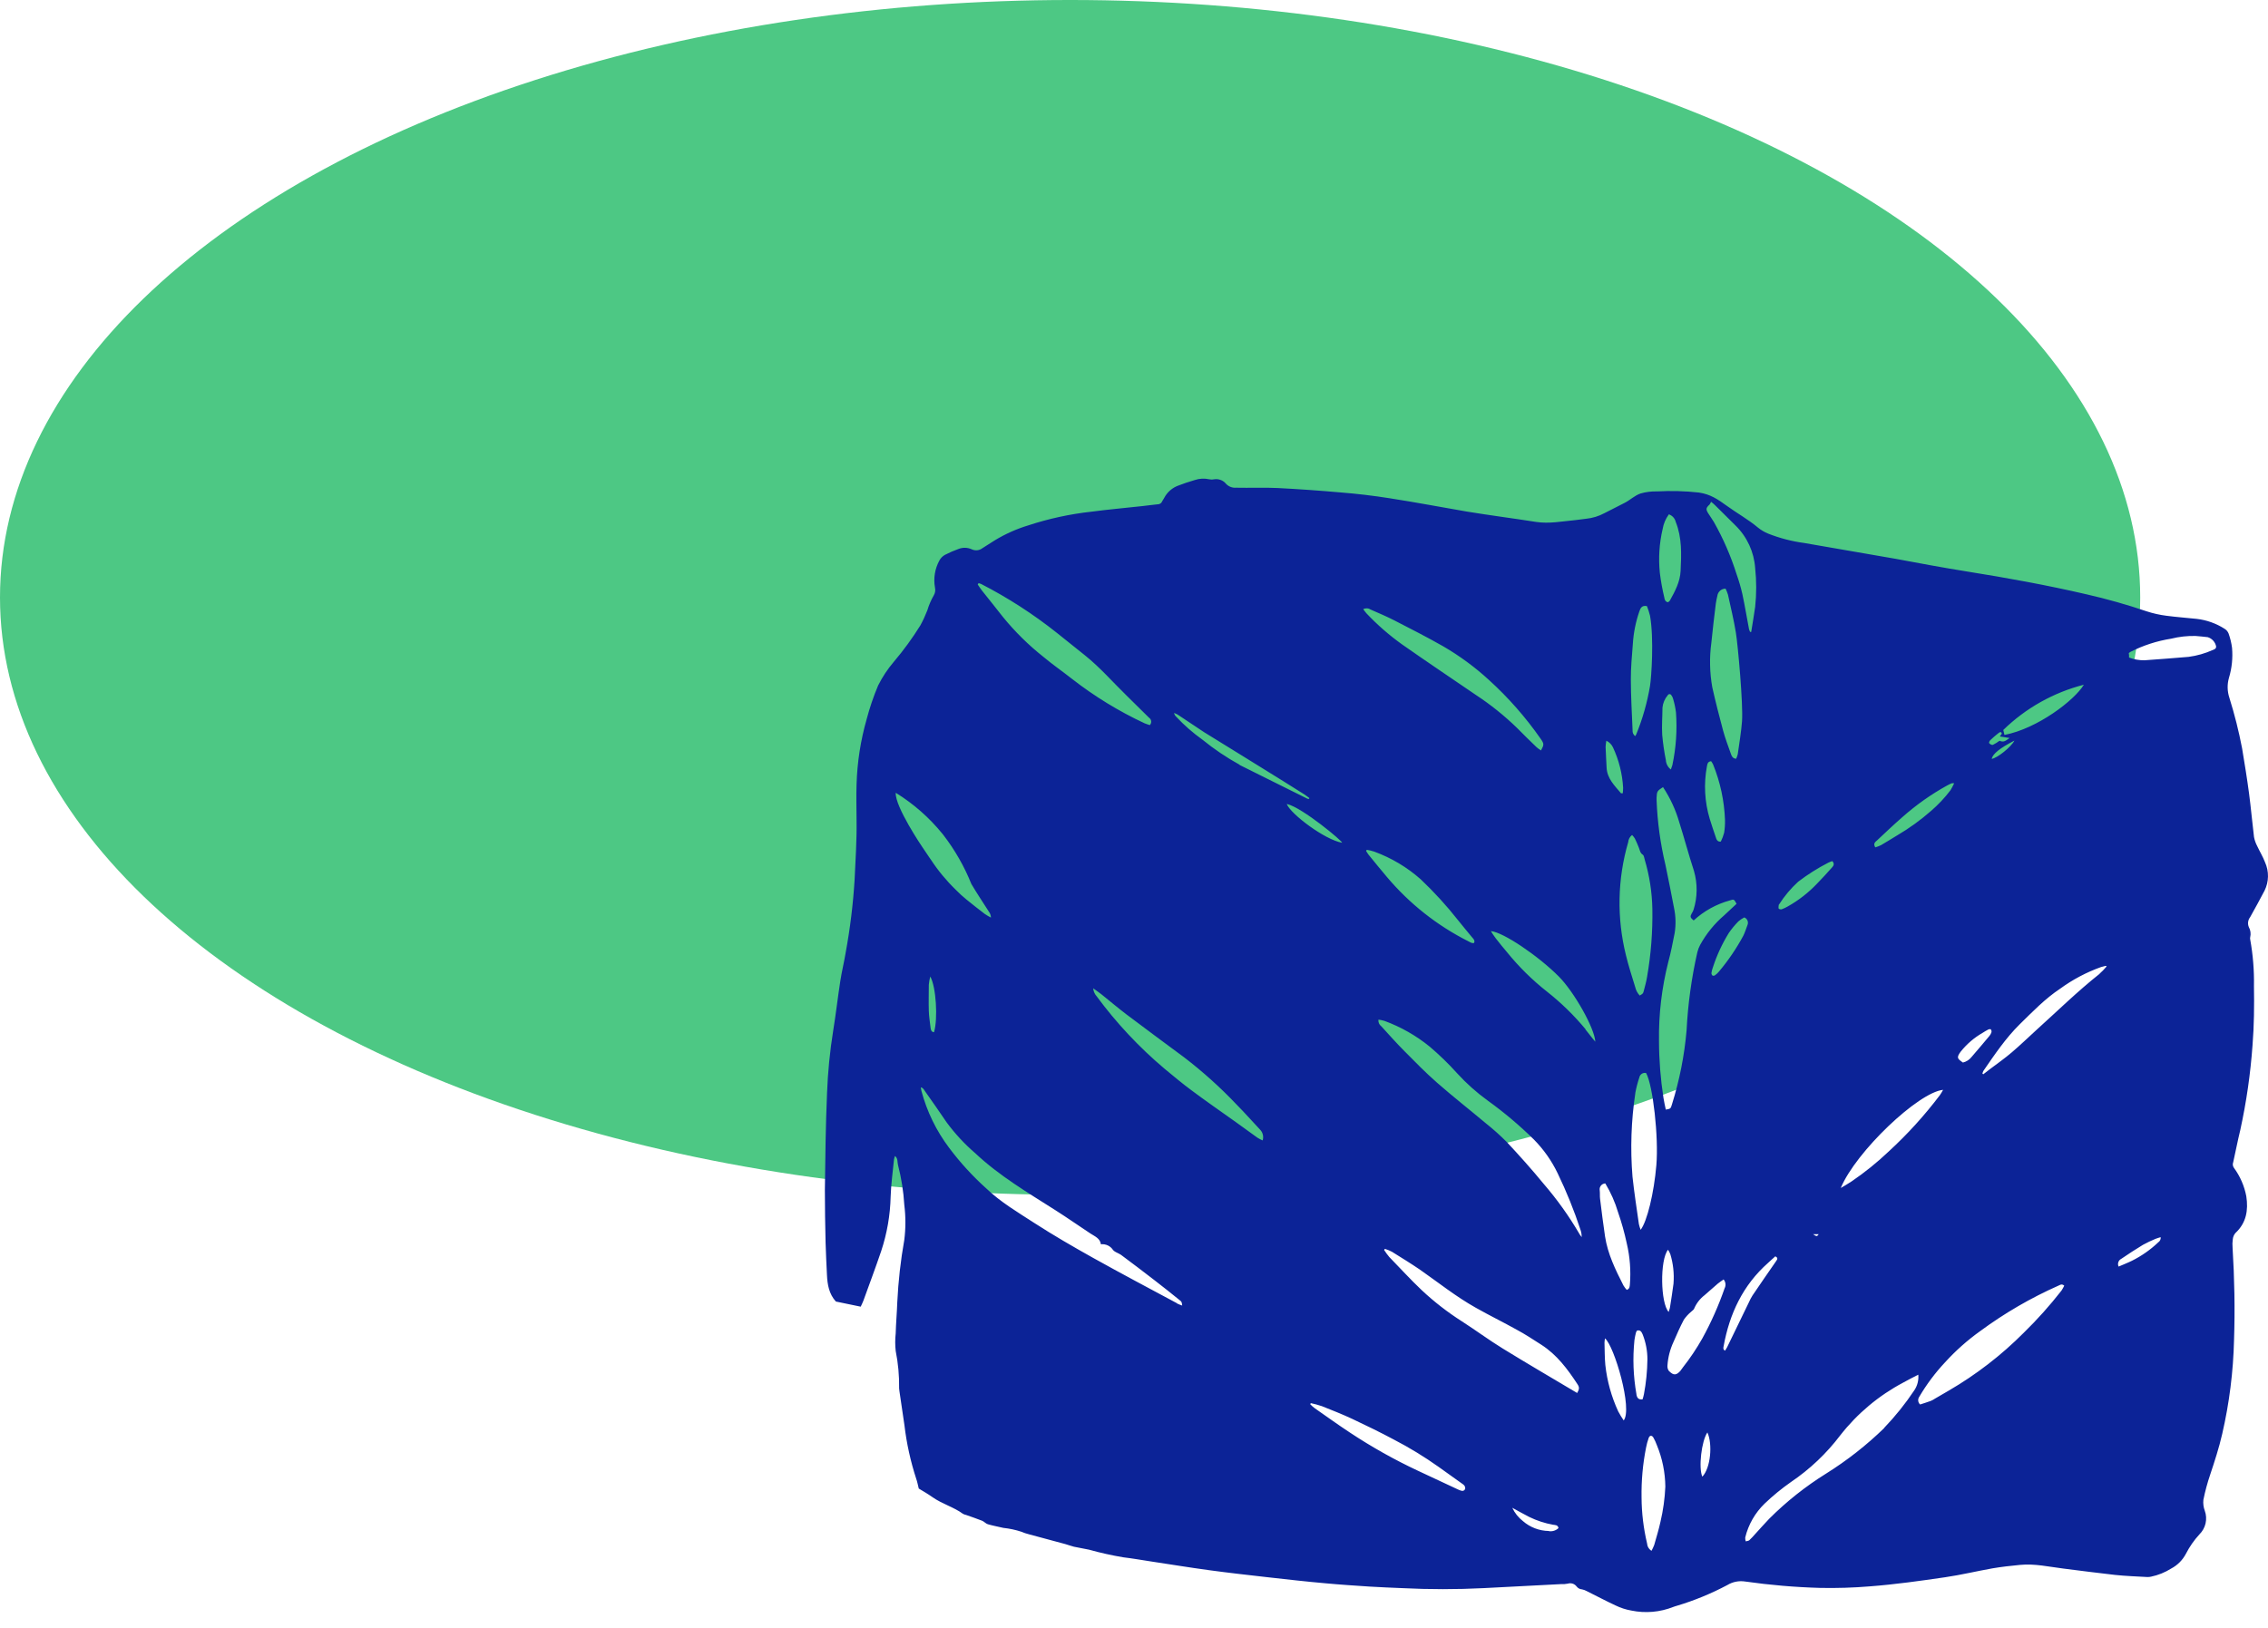 <svg width="110" height="79" viewBox="0 0 110 79" fill="none" xmlns="http://www.w3.org/2000/svg">
<ellipse cx="51.901" cy="28.983" rx="51.901" ry="28.983" transform="rotate(-180 51.901 28.983)" fill="#4DC884"/>
<g clip-path="url(#clip0_719_23602)">
<path d="M109.832 43.209C109.938 42.995 109.995 42.761 109.999 42.523C110.003 42.284 109.954 42.048 109.856 41.831C109.752 41.557 109.596 41.305 109.473 41.04C109.402 40.904 109.351 40.759 109.322 40.609C109.235 39.908 109.175 39.203 109.082 38.502C108.984 37.767 108.866 37.036 108.744 36.306C108.585 35.476 108.379 34.656 108.126 33.85C108.023 33.539 108.015 33.204 108.105 32.888C108.248 32.416 108.299 31.921 108.256 31.429C108.225 31.191 108.169 30.958 108.087 30.732C108.049 30.637 107.981 30.557 107.893 30.504C107.484 30.242 107.02 30.078 106.538 30.023C106.049 29.971 105.558 29.937 105.072 29.872C104.747 29.831 104.426 29.759 104.114 29.657C103.158 29.333 102.185 29.058 101.201 28.833C99.281 28.387 97.344 28.035 95.399 27.725C94.238 27.54 93.086 27.324 91.927 27.108C90.456 26.852 88.981 26.602 87.509 26.343C86.909 26.263 86.321 26.11 85.758 25.888C85.582 25.816 85.416 25.719 85.268 25.599C84.79 25.198 84.256 24.905 83.755 24.541C83.312 24.221 82.951 23.974 82.391 23.894C81.721 23.821 81.047 23.803 80.374 23.84C80.104 23.832 79.834 23.865 79.574 23.939C79.282 24.036 79.068 24.258 78.796 24.396C78.472 24.558 78.148 24.724 77.826 24.89C77.544 25.043 77.234 25.137 76.915 25.168C76.745 25.183 76.574 25.218 76.401 25.233C75.768 25.289 75.136 25.42 74.492 25.319C73.375 25.144 72.253 25 71.138 24.817C69.884 24.601 68.639 24.364 67.385 24.17C66.609 24.047 65.827 23.954 65.044 23.892C64.02 23.801 62.994 23.729 61.968 23.676C61.296 23.644 60.62 23.676 59.947 23.661C59.857 23.668 59.766 23.654 59.682 23.621C59.598 23.587 59.522 23.536 59.461 23.469C59.392 23.385 59.303 23.321 59.202 23.284C59.1 23.246 58.99 23.235 58.884 23.253C58.807 23.27 58.729 23.27 58.653 23.253C58.415 23.199 58.167 23.213 57.937 23.292C57.68 23.366 57.425 23.45 57.176 23.547C56.87 23.651 56.615 23.869 56.465 24.155C56.431 24.205 56.4 24.256 56.372 24.31C56.354 24.358 56.322 24.4 56.278 24.428C56.235 24.457 56.184 24.47 56.132 24.467C55.892 24.489 55.652 24.526 55.412 24.551C54.587 24.642 53.761 24.715 52.94 24.823C51.9 24.937 50.874 25.159 49.881 25.485C49.311 25.657 48.764 25.901 48.255 26.209C48.054 26.341 47.849 26.47 47.644 26.597C47.571 26.652 47.485 26.686 47.395 26.695C47.304 26.704 47.213 26.688 47.131 26.649C47.03 26.603 46.92 26.578 46.809 26.575C46.697 26.573 46.586 26.593 46.483 26.634C46.261 26.713 46.044 26.808 45.834 26.916C45.72 26.979 45.626 27.072 45.564 27.186C45.342 27.589 45.266 28.057 45.348 28.51C45.377 28.635 45.356 28.767 45.292 28.878C45.158 29.109 45.052 29.355 44.976 29.611C44.879 29.862 44.766 30.106 44.637 30.342C44.253 30.959 43.825 31.547 43.355 32.101C43.053 32.455 42.795 32.843 42.588 33.259C42.364 33.791 42.179 34.338 42.032 34.895C41.739 35.924 41.575 36.985 41.544 38.054C41.522 38.638 41.544 39.225 41.544 39.811C41.559 40.768 41.492 41.723 41.449 42.678C41.376 43.865 41.232 45.045 41.016 46.214C40.941 46.673 40.828 47.126 40.757 47.583C40.632 48.392 40.541 49.204 40.409 50.011C40.25 51.005 40.151 52.008 40.113 53.014C40.046 54.581 40.026 56.151 40.007 57.718C40.007 58.581 40.022 59.423 40.041 60.275C40.054 60.799 40.085 61.325 40.108 61.849C40.13 62.319 40.206 62.772 40.541 63.142L41.745 63.391C41.797 63.276 41.842 63.192 41.874 63.104C42.164 62.302 42.465 61.502 42.739 60.693C43.021 59.841 43.176 58.952 43.197 58.054C43.215 57.453 43.301 56.854 43.359 56.254C43.37 56.195 43.386 56.136 43.407 56.08C43.56 56.205 43.515 56.366 43.552 56.511C43.717 57.146 43.82 57.796 43.859 58.451C43.93 59.016 43.93 59.587 43.859 60.152C43.681 61.15 43.568 62.158 43.519 63.171C43.502 63.679 43.455 64.186 43.442 64.693C43.411 64.974 43.411 65.257 43.442 65.538C43.562 66.137 43.618 66.748 43.608 67.359C43.61 67.403 43.615 67.446 43.623 67.489C43.705 68.041 43.785 68.595 43.867 69.149C43.971 70.028 44.162 70.894 44.436 71.736C44.49 71.887 44.518 72.046 44.561 72.215C44.777 72.344 45.004 72.476 45.221 72.629C45.685 72.959 46.249 73.107 46.71 73.444C46.756 73.467 46.804 73.485 46.855 73.495C47.114 73.588 47.376 73.674 47.631 73.776C47.73 73.814 47.81 73.916 47.91 73.946C48.156 74.017 48.411 74.064 48.662 74.123C48.959 74.154 49.253 74.217 49.537 74.31C49.655 74.361 49.778 74.402 49.903 74.433C50.493 74.595 51.083 74.75 51.673 74.91C51.813 74.948 51.947 75.004 52.088 75.037C52.332 75.091 52.578 75.127 52.823 75.181C53.367 75.333 53.919 75.456 54.476 75.55C54.93 75.604 55.382 75.684 55.834 75.753C56.765 75.893 57.693 76.046 58.627 76.173C59.56 76.3 60.511 76.408 61.454 76.514C62.396 76.619 63.343 76.729 64.288 76.811C65.001 76.878 65.716 76.923 66.434 76.971C66.959 77.005 67.485 77.022 68.012 77.046C69.324 77.112 70.638 77.112 71.95 77.046L75.729 76.85C75.832 76.856 75.936 76.849 76.038 76.828C76.116 76.804 76.199 76.804 76.277 76.829C76.354 76.854 76.422 76.903 76.47 76.969C76.501 77.009 76.54 77.042 76.585 77.066C76.63 77.089 76.679 77.103 76.73 77.106C76.805 77.121 76.878 77.147 76.946 77.184C77.417 77.417 77.882 77.667 78.359 77.887C78.599 78.004 78.855 78.087 79.118 78.133C79.8 78.275 80.509 78.214 81.156 77.958C81.213 77.934 81.271 77.921 81.329 77.902C82.176 77.648 82.996 77.311 83.776 76.897C84.035 76.739 84.341 76.678 84.641 76.725C85.847 76.897 87.063 77.001 88.281 77.035C89.084 77.051 89.887 77.026 90.687 76.96C91.912 76.867 93.127 76.695 94.34 76.518C95.109 76.406 95.866 76.223 96.631 76.087C97.074 76.011 97.522 75.962 97.967 75.919C98.68 75.847 99.378 76.011 100.079 76.097C100.911 76.199 101.741 76.313 102.573 76.404C103.096 76.46 103.624 76.477 104.149 76.507C104.209 76.508 104.268 76.502 104.326 76.49C104.674 76.418 105.005 76.284 105.305 76.095C105.613 75.932 105.863 75.68 106.023 75.371C106.197 75.033 106.415 74.72 106.672 74.44C106.821 74.294 106.925 74.108 106.972 73.905C107.018 73.701 107.006 73.489 106.935 73.293C106.871 73.124 106.848 72.944 106.866 72.764C106.949 72.35 107.059 71.942 107.195 71.542C107.411 70.895 107.627 70.231 107.78 69.561C108.125 68.064 108.317 66.536 108.353 65.001C108.403 63.509 108.373 62.019 108.282 60.529C108.269 60.392 108.273 60.253 108.293 60.116C108.304 60.006 108.348 59.902 108.42 59.818C108.952 59.324 109.049 58.71 108.948 58.037C108.854 57.538 108.648 57.065 108.347 56.655C108.319 56.617 108.301 56.572 108.295 56.525C108.288 56.478 108.295 56.43 108.312 56.386C108.429 55.866 108.528 55.342 108.656 54.821C108.952 53.464 109.151 52.088 109.25 50.703C109.326 49.752 109.335 48.793 109.319 47.838C109.333 47.078 109.271 46.319 109.136 45.572C109.128 45.538 109.128 45.504 109.136 45.47C109.178 45.303 109.154 45.125 109.069 44.974C109.036 44.896 109.025 44.81 109.036 44.725C109.048 44.641 109.081 44.561 109.134 44.494C109.371 44.075 109.603 43.642 109.832 43.209ZM101.069 33.218C100.615 33.973 98.821 35.346 97.217 35.654C97.197 35.577 97.18 35.497 97.161 35.413C98.249 34.353 99.596 33.596 101.069 33.218ZM96.529 35.911C96.653 35.791 96.783 35.678 96.919 35.572C96.968 35.534 97.044 35.469 97.087 35.572C97.1 35.603 97.035 35.663 96.994 35.728L97.466 35.803C97.23 35.986 97.154 36.006 96.979 35.937C96.878 36.013 96.77 36.079 96.657 36.135C96.614 36.152 96.527 36.107 96.486 36.064C96.445 36.021 96.499 35.948 96.529 35.911ZM97.705 35.924C97.545 36.241 96.856 36.786 96.597 36.816C96.651 36.571 96.988 36.297 97.71 35.924H97.705ZM95.099 51.015C95.39 50.65 95.748 50.343 96.153 50.11C96.246 50.05 96.344 49.991 96.443 49.94C96.475 49.925 96.543 49.92 96.558 49.94C96.572 49.959 96.582 49.981 96.587 50.004C96.592 50.028 96.593 50.052 96.588 50.075C96.568 50.141 96.535 50.202 96.491 50.254C96.203 50.597 95.916 50.94 95.626 51.274C95.521 51.41 95.372 51.507 95.204 51.548C94.928 51.356 94.88 51.313 95.103 51.007L95.099 51.015ZM91.011 40.796C91.428 40.408 91.837 40.014 92.267 39.641C92.933 39.05 93.663 38.534 94.444 38.103C94.511 38.066 94.583 38.032 94.66 38C94.699 37.995 94.739 37.995 94.779 38C94.725 38.117 94.665 38.231 94.597 38.341C94.321 38.705 94.007 39.038 93.661 39.337C93.149 39.787 92.594 40.188 92.005 40.533C91.748 40.688 91.493 40.85 91.231 41.001C91.142 41.044 91.05 41.08 90.955 41.109C90.847 40.945 90.931 40.865 91.015 40.788L91.011 40.796ZM94.238 52.88C94.192 52.966 94.142 53.048 94.087 53.128C93.344 54.112 92.514 55.026 91.606 55.86C91.043 56.395 90.438 56.883 89.796 57.319C89.628 57.429 89.45 57.535 89.278 57.634C90.015 55.868 93.043 52.99 94.243 52.872L94.238 52.88ZM86.264 43.92C86.267 43.903 86.276 43.887 86.288 43.875C86.547 43.469 86.859 43.098 87.215 42.773C87.674 42.423 88.163 42.114 88.677 41.85C88.739 41.821 88.803 41.796 88.869 41.775C88.996 41.917 88.921 42.01 88.845 42.094C88.614 42.349 88.387 42.607 88.145 42.851C87.725 43.296 87.241 43.676 86.707 43.976C86.618 44.027 86.525 44.071 86.428 44.108C86.402 44.117 86.374 44.12 86.347 44.115C86.319 44.111 86.293 44.101 86.271 44.084C86.247 44.041 86.266 43.968 86.269 43.912L86.264 43.92ZM88.21 59.874C88.119 59.995 88.119 59.995 87.933 59.874H88.21ZM82.912 24.48C82.944 24.439 82.97 24.392 82.987 24.342C83.063 24.405 83.141 24.463 83.204 24.532C83.53 24.851 83.852 25.179 84.176 25.496C84.735 26.044 85.073 26.778 85.127 27.559C85.194 28.184 85.194 28.815 85.127 29.441C85.071 29.846 85 30.252 84.935 30.657H84.881C84.858 30.611 84.84 30.562 84.827 30.512C84.719 29.948 84.626 29.378 84.505 28.814C84.43 28.488 84.336 28.167 84.224 27.852C83.947 26.976 83.58 26.13 83.128 25.33C83.039 25.181 82.938 25.043 82.847 24.898C82.726 24.704 82.743 24.638 82.912 24.48ZM84.306 44.705C84.396 44.628 84.493 44.562 84.598 44.507C84.633 44.52 84.666 44.541 84.694 44.568C84.721 44.595 84.743 44.628 84.757 44.663C84.771 44.699 84.778 44.737 84.777 44.775C84.776 44.814 84.767 44.851 84.751 44.886C84.686 45.054 84.634 45.231 84.555 45.391C84.22 46.014 83.821 46.6 83.366 47.141C83.31 47.208 83.246 47.266 83.175 47.316C83.158 47.327 83.139 47.334 83.118 47.336C83.098 47.338 83.078 47.336 83.059 47.329C83.041 47.312 83.027 47.292 83.018 47.27C83.009 47.248 83.005 47.223 83.007 47.199C83.02 47.106 83.044 47.014 83.078 46.926C83.267 46.343 83.526 45.785 83.848 45.263C83.984 45.064 84.138 44.877 84.308 44.705H84.306ZM84.282 36.594C84.263 36.669 84.237 36.741 84.204 36.81C84.031 36.797 83.988 36.678 83.949 36.569C83.817 36.196 83.675 35.823 83.571 35.441C83.383 34.742 83.204 34.042 83.046 33.337C82.92 32.625 82.905 31.897 83.002 31.181C83.063 30.545 83.143 29.913 83.219 29.279C83.234 29.152 83.268 29.027 83.294 28.9C83.308 28.804 83.356 28.717 83.429 28.654C83.502 28.591 83.595 28.557 83.692 28.557C83.739 28.652 83.778 28.751 83.809 28.852C83.941 29.458 84.088 30.062 84.189 30.674C84.291 31.287 84.548 34.158 84.49 34.986C84.451 35.516 84.356 36.053 84.282 36.594ZM82.788 37.176C82.808 37.064 82.821 36.95 82.99 36.928C83.029 36.979 83.062 37.034 83.089 37.092C83.436 37.948 83.63 38.857 83.664 39.779C83.669 39.986 83.655 40.193 83.623 40.397C83.584 40.546 83.529 40.691 83.461 40.829C83.301 40.85 83.245 40.725 83.216 40.613C83.113 40.32 83.018 40.027 82.925 39.731C82.675 38.901 82.628 38.024 82.788 37.172V37.176ZM80.638 25.675C80.68 25.413 80.785 25.166 80.942 24.952C81.025 24.981 81.098 25.03 81.156 25.094C81.215 25.159 81.255 25.237 81.275 25.321C81.582 26.088 81.55 26.888 81.511 27.692C81.487 28.223 81.243 28.682 80.99 29.135C80.971 29.169 80.93 29.191 80.901 29.217C80.761 29.193 80.737 29.087 80.72 28.988C80.626 28.594 80.553 28.196 80.504 27.794C80.431 27.084 80.476 26.366 80.638 25.67V25.675ZM81.113 37.114C81.092 37.187 81.067 37.259 81.038 37.33C80.967 37.276 80.908 37.207 80.867 37.129C80.825 37.05 80.8 36.963 80.796 36.875C80.714 36.469 80.655 36.06 80.618 35.648C80.592 35.217 80.629 34.77 80.631 34.331C80.653 34.108 80.743 33.897 80.888 33.727C80.897 33.711 80.909 33.698 80.924 33.689C80.939 33.679 80.957 33.674 80.975 33.674C80.993 33.674 81.01 33.679 81.025 33.689C81.041 33.698 81.053 33.711 81.061 33.727C81.104 33.782 81.134 33.845 81.15 33.912C81.213 34.124 81.258 34.34 81.286 34.559C81.349 35.413 81.291 36.272 81.113 37.11V37.114ZM80.662 38.192C81.007 38.715 81.272 39.288 81.446 39.891C81.695 40.68 81.906 41.48 82.162 42.262C82.337 42.874 82.33 43.524 82.14 44.132C82.118 44.196 82.087 44.258 82.049 44.315C81.963 44.468 81.976 44.517 82.144 44.655C82.644 44.194 83.249 43.86 83.906 43.681C84.098 43.616 84.105 43.625 84.224 43.847L83.627 44.403C83.154 44.809 82.758 45.296 82.458 45.841C82.398 45.955 82.353 46.075 82.322 46.199C82.04 47.443 81.866 48.709 81.801 49.983C81.696 51.202 81.458 52.406 81.092 53.575C81.029 53.79 81.022 53.79 80.793 53.831C80.754 53.641 80.707 53.452 80.679 53.26C80.538 52.348 80.465 51.427 80.463 50.505C80.444 49.211 80.596 47.921 80.914 46.667C81.042 46.201 81.13 45.729 81.224 45.255C81.287 44.853 81.276 44.443 81.191 44.045C81.057 43.353 80.925 42.659 80.778 41.969C80.531 40.937 80.386 39.884 80.346 38.824C80.346 38.781 80.346 38.737 80.346 38.694C80.361 38.39 80.376 38.367 80.662 38.183V38.192ZM81.167 62.272C81.118 62.664 81.053 63.056 80.992 63.447C80.976 63.515 80.956 63.582 80.932 63.647C80.534 63.229 80.499 61.118 80.901 60.629C80.946 60.697 80.983 60.769 81.012 60.844C81.152 61.303 81.204 61.785 81.167 62.263V62.272ZM79.194 31.241C79.227 30.707 79.332 30.18 79.505 29.674C79.561 29.521 79.613 29.353 79.877 29.404C79.938 29.557 79.989 29.713 80.028 29.872C80.225 30.998 80.095 32.849 80.028 33.274C79.893 34.082 79.668 34.872 79.358 35.631C79.344 35.659 79.327 35.687 79.308 35.713C79.264 35.679 79.229 35.635 79.206 35.584C79.184 35.533 79.175 35.477 79.181 35.422C79.148 34.605 79.099 33.787 79.097 32.97C79.094 32.392 79.15 31.817 79.194 31.241ZM79.161 40.512C79.212 40.564 79.257 40.622 79.295 40.684C79.365 40.822 79.423 40.967 79.483 41.115C79.544 41.264 79.542 41.376 79.676 41.465C79.734 41.503 79.745 41.618 79.769 41.7C80 42.476 80.125 43.281 80.141 44.091C80.16 45.196 80.074 46.301 79.885 47.391C79.847 47.62 79.784 47.846 79.725 48.07C79.689 48.206 79.684 48.204 79.529 48.297C79.423 48.186 79.348 48.049 79.313 47.9C79.155 47.383 78.986 46.865 78.859 46.339C78.41 44.534 78.448 42.642 78.969 40.857C78.974 40.788 78.993 40.721 79.027 40.66C79.06 40.599 79.106 40.547 79.161 40.505V40.512ZM77.91 35.935C78.05 36.002 78.163 36.115 78.23 36.256C78.518 36.873 78.685 37.538 78.723 38.218C78.722 38.307 78.716 38.396 78.705 38.485C78.653 38.485 78.63 38.485 78.621 38.485C78.31 38.114 77.947 37.772 77.921 37.239C77.906 36.905 77.884 36.571 77.873 36.236C77.877 36.133 77.89 36.03 77.91 35.928V35.935ZM66.484 29.575C66.869 29.743 67.258 29.909 67.634 30.101C68.425 30.508 69.218 30.911 69.99 31.351C70.79 31.816 71.537 32.365 72.218 32.99C73.158 33.844 73.998 34.801 74.724 35.842C74.894 36.086 74.892 36.127 74.739 36.407C74.663 36.359 74.591 36.306 74.523 36.247C74.201 35.935 73.874 35.62 73.565 35.303C72.957 34.714 72.295 34.183 71.587 33.718C70.39 32.901 69.186 32.093 67.999 31.261C67.375 30.814 66.796 30.309 66.27 29.751C66.214 29.691 66.17 29.62 66.116 29.551C66.174 29.522 66.239 29.509 66.303 29.513C66.368 29.517 66.43 29.539 66.484 29.575ZM71.492 45.744C71.395 45.776 71.315 45.716 71.235 45.675C69.711 44.91 68.36 43.843 67.262 42.54C66.962 42.185 66.668 41.825 66.374 41.462C66.331 41.404 66.292 41.343 66.257 41.279L66.291 41.227C66.415 41.247 66.536 41.277 66.655 41.316C67.483 41.619 68.247 42.074 68.907 42.659C69.557 43.276 70.162 43.938 70.716 44.642C70.932 44.918 71.166 45.188 71.388 45.462C71.455 45.544 71.55 45.613 71.494 45.751L71.492 45.744ZM47.462 28.29C47.503 28.299 47.543 28.312 47.581 28.328C48.881 28.996 50.112 29.791 51.256 30.7L52.63 31.8C53.359 32.384 53.971 33.093 54.636 33.74C54.999 34.096 55.363 34.453 55.728 34.818C55.757 34.837 55.782 34.862 55.8 34.891C55.819 34.921 55.83 34.954 55.834 34.989C55.837 35.024 55.833 35.059 55.821 35.091C55.809 35.124 55.79 35.154 55.765 35.178C55.689 35.15 55.6 35.128 55.518 35.092C54.266 34.508 53.084 33.784 51.995 32.936C51.541 32.578 51.063 32.25 50.622 31.879C49.89 31.302 49.224 30.645 48.636 29.922C48.305 29.491 47.959 29.075 47.624 28.648C47.551 28.555 47.488 28.454 47.421 28.357L47.462 28.29ZM43.444 38.461C44.307 38.993 45.073 39.667 45.711 40.453C45.728 40.473 45.744 40.495 45.759 40.514C46.317 41.239 46.772 42.037 47.112 42.885C47.38 43.338 47.674 43.776 47.957 44.222C48.023 44.306 48.059 44.409 48.061 44.515C47.957 44.463 47.858 44.404 47.763 44.339C47.462 44.108 47.162 43.877 46.87 43.636C46.692 43.492 46.523 43.338 46.364 43.174C45.904 42.729 45.495 42.235 45.145 41.7C45.119 41.665 45.095 41.629 45.071 41.594C44.965 41.441 44.855 41.279 44.739 41.102C44.739 41.105 43.403 39.136 43.444 38.461ZM45.3 50.078C45.169 50.062 45.147 49.963 45.134 49.862C45.102 49.588 45.056 49.314 45.048 49.041C45.035 48.62 45.048 48.198 45.048 47.777C45.061 47.641 45.084 47.507 45.117 47.374C45.402 47.859 45.497 49.426 45.3 50.078ZM57.092 63.229C55.73 62.498 54.364 61.776 53.015 61.023C52.051 60.484 51.093 59.93 50.166 59.331C49.364 58.811 48.534 58.322 47.836 57.656C47.175 57.062 46.573 56.404 46.04 55.694C45.414 54.866 44.955 53.924 44.689 52.921C44.678 52.874 44.672 52.822 44.658 52.751C44.78 52.777 44.812 52.867 44.862 52.936C45.212 53.439 45.571 53.937 45.91 54.446C46.314 54.995 46.779 55.497 47.296 55.942C48.467 57.046 49.846 57.856 51.186 58.71C51.761 59.074 52.319 59.469 52.888 59.842C53.104 59.982 53.355 60.077 53.395 60.364C53.511 60.351 53.628 60.371 53.733 60.421C53.837 60.471 53.926 60.55 53.988 60.648C54.034 60.696 54.089 60.734 54.15 60.76C54.224 60.794 54.296 60.832 54.366 60.874C54.904 61.278 55.447 61.681 55.974 62.093C56.392 62.414 56.8 62.739 57.213 63.074C57.317 63.158 57.315 63.16 57.338 63.337C57.253 63.309 57.169 63.275 57.087 63.237L57.092 63.229ZM61.24 55.327C61.152 55.289 61.068 55.244 60.987 55.194C60.635 54.944 60.289 54.687 59.936 54.435C59.212 53.917 58.48 53.415 57.775 52.885C57.33 52.557 56.91 52.201 56.478 51.845C55.25 50.809 54.148 49.633 53.194 48.34C53.095 48.231 53.033 48.092 53.019 47.945C53.179 48.062 53.305 48.146 53.422 48.239C53.819 48.558 54.206 48.885 54.612 49.196C55.551 49.903 56.493 50.602 57.438 51.3C58.343 51.994 59.191 52.758 59.975 53.585C60.369 53.984 60.74 54.404 61.125 54.814C61.189 54.883 61.233 54.968 61.252 55.06C61.272 55.152 61.266 55.247 61.236 55.336L61.24 55.327ZM60.12 37.099C59.485 36.749 58.882 36.342 58.32 35.885C57.856 35.554 57.426 35.178 57.038 34.762C56.989 34.715 56.957 34.654 56.945 34.587C56.999 34.608 57.051 34.632 57.103 34.658C57.535 34.941 57.967 35.236 58.4 35.521C59.675 36.312 60.955 37.095 62.232 37.892C62.578 38.108 62.919 38.323 63.261 38.539C63.347 38.595 63.425 38.658 63.507 38.718L63.484 38.761C63.459 38.759 63.435 38.755 63.412 38.748C62.31 38.196 61.21 37.659 60.116 37.108L60.12 37.099ZM62.416 39.005C63.159 39.171 65.135 40.827 65.094 40.885C64.262 40.745 62.612 39.503 62.411 39.013L62.416 39.005ZM71.062 72.225C71.057 72.244 71.048 72.262 71.036 72.277C71.023 72.293 71.008 72.305 70.99 72.314C70.973 72.323 70.954 72.328 70.934 72.329C70.914 72.33 70.894 72.327 70.876 72.32C70.818 72.304 70.761 72.283 70.707 72.256L68.784 71.357C67.634 70.819 66.526 70.197 65.468 69.496C64.891 69.117 64.331 68.711 63.765 68.317C63.685 68.261 63.613 68.19 63.548 68.125L63.574 68.071C63.757 68.109 63.936 68.158 64.113 68.218C64.61 68.416 65.109 68.612 65.591 68.838C66.272 69.158 66.942 69.485 67.608 69.841C68.358 70.23 69.081 70.671 69.769 71.16L70.904 71.971C70.949 71.997 70.99 72.031 71.023 72.07C71.056 72.118 71.07 72.177 71.062 72.234V72.225ZM75.119 74.274C74.658 74.267 74.213 74.098 73.865 73.795C73.644 73.623 73.466 73.402 73.347 73.148C73.645 73.31 73.907 73.459 74.172 73.594C74.537 73.772 74.924 73.898 75.322 73.97C75.424 73.989 75.558 73.97 75.588 74.133C75.528 74.191 75.456 74.234 75.376 74.26C75.297 74.286 75.213 74.293 75.13 74.282L75.119 74.274ZM76.49 67.577C75.275 66.853 74.071 66.152 72.884 65.421C72.208 65.005 71.57 64.531 70.902 64.102C70.208 63.66 69.557 63.155 68.957 62.593C68.412 62.078 67.902 61.515 67.383 60.984C67.291 60.875 67.207 60.76 67.13 60.639L67.169 60.586C67.288 60.624 67.404 60.672 67.515 60.73C67.967 61.013 68.425 61.293 68.864 61.592C69.763 62.22 70.619 62.907 71.579 63.444C72.227 63.811 72.908 64.143 73.563 64.509C73.969 64.725 74.363 64.988 74.756 65.238C75.508 65.721 76.027 66.417 76.507 67.15C76.613 67.308 76.6 67.394 76.49 67.586V67.577ZM76.596 59.848C76.094 58.991 75.515 58.181 74.866 57.429C74.298 56.735 73.699 56.067 73.087 55.411C72.766 55.087 72.425 54.782 72.067 54.497C71.28 53.837 70.472 53.204 69.7 52.527C69.149 52.044 68.635 51.52 68.12 50.998C67.731 50.608 67.364 50.194 66.992 49.786C66.942 49.75 66.904 49.701 66.88 49.644C66.856 49.588 66.848 49.526 66.856 49.465C66.955 49.479 67.053 49.499 67.15 49.528C67.945 49.82 68.687 50.243 69.344 50.778C69.816 51.179 70.261 51.611 70.675 52.072C71.123 52.563 71.621 53.006 72.16 53.396C72.951 53.966 73.698 54.596 74.393 55.28C74.867 55.76 75.258 56.315 75.549 56.923C75.976 57.807 76.344 58.719 76.652 59.652C76.694 59.769 76.714 59.892 76.712 60.016C76.671 59.965 76.632 59.912 76.596 59.857V59.848ZM76.9 49.931C76.344 49.26 75.718 48.649 75.033 48.109C74.314 47.543 73.662 46.899 73.087 46.188C72.908 45.973 72.724 45.757 72.549 45.526C72.465 45.421 72.398 45.311 72.309 45.173C72.899 45.216 74.607 46.371 75.61 47.38C76.341 48.118 77.339 49.873 77.374 50.537C77.203 50.341 77.058 50.138 76.9 49.948V49.931ZM78.746 68.903C78.651 68.764 78.564 68.62 78.485 68.472C78.156 67.76 77.945 67 77.86 66.221C77.826 65.863 77.83 65.499 77.819 65.143C77.822 65.071 77.83 64.999 77.843 64.928C78.292 65.29 79.2 68.371 78.746 68.916V68.903ZM79.051 62.306C79.04 62.407 79.051 62.522 78.898 62.578C78.838 62.511 78.784 62.439 78.738 62.362C78.351 61.601 77.975 60.834 77.845 59.978C77.754 59.372 77.681 58.766 77.605 58.16C77.588 58.022 77.605 57.884 77.588 57.746C77.581 57.706 77.582 57.665 77.592 57.626C77.603 57.586 77.621 57.55 77.647 57.518C77.672 57.486 77.704 57.46 77.741 57.442C77.777 57.424 77.817 57.414 77.858 57.412C78.124 57.851 78.332 58.322 78.478 58.813C78.65 59.307 78.79 59.811 78.9 60.323C79.054 60.976 79.105 61.65 79.051 62.319V62.306ZM79.315 53.018C79.362 52.765 79.427 52.516 79.509 52.272C79.516 52.236 79.529 52.202 79.55 52.171C79.57 52.14 79.596 52.114 79.627 52.094C79.658 52.074 79.692 52.06 79.729 52.053C79.765 52.047 79.802 52.048 79.838 52.057C80.171 52.656 80.45 55.168 80.335 56.522C80.221 57.876 79.885 59.262 79.572 59.663C79.538 59.573 79.51 59.481 79.488 59.387C79.38 58.619 79.259 57.854 79.177 57.082C79.067 55.731 79.113 54.372 79.315 53.031V53.018ZM79.369 67.638C79.215 66.771 79.182 65.887 79.272 65.012C79.289 64.891 79.315 64.775 79.343 64.656C79.356 64.618 79.374 64.583 79.397 64.55C79.566 64.511 79.613 64.613 79.669 64.734C79.822 65.119 79.901 65.53 79.901 65.945C79.894 66.514 79.838 67.081 79.732 67.64C79.717 67.724 79.689 67.806 79.667 67.886C79.475 67.916 79.395 67.817 79.369 67.651V67.638ZM80.534 73.829C80.452 74.207 80.337 74.578 80.231 74.951C80.194 75.048 80.149 75.143 80.1 75.235C80.037 75.196 79.985 75.143 79.947 75.079C79.909 75.016 79.888 74.944 79.883 74.871C79.711 74.142 79.621 73.395 79.617 72.646C79.604 71.837 79.676 71.029 79.834 70.236C79.864 70.075 79.907 69.917 79.961 69.763C80.009 69.63 80.115 69.619 80.188 69.737C80.257 69.857 80.314 69.983 80.361 70.113C80.624 70.75 80.763 71.432 80.77 72.122C80.745 72.697 80.666 73.269 80.534 73.829ZM81.528 66.473C81.312 66.73 81.172 66.745 80.936 66.501C80.886 66.425 80.864 66.334 80.873 66.243C80.9 65.847 81 65.46 81.167 65.1C81.325 64.738 81.483 64.374 81.669 64.022C81.771 63.876 81.892 63.744 82.03 63.63C82.077 63.58 82.149 63.544 82.168 63.485C82.276 63.231 82.448 63.008 82.667 62.839C82.884 62.649 83.1 62.457 83.316 62.272C83.4 62.2 83.495 62.144 83.597 62.071C83.647 62.13 83.678 62.203 83.686 62.279C83.695 62.356 83.68 62.434 83.644 62.502C83.353 63.341 82.992 64.154 82.564 64.932C82.284 65.427 81.967 65.9 81.615 66.346C81.585 66.394 81.552 66.435 81.52 66.473H81.528ZM82.568 71.648C82.369 71.216 82.527 69.899 82.81 69.492C83.067 70.052 82.974 71.219 82.559 71.645L82.568 71.648ZM83.768 65.357C83.737 65.414 83.704 65.471 83.668 65.525C83.554 65.469 83.584 65.382 83.597 65.309C83.884 63.731 84.533 62.345 85.758 61.263C85.873 61.161 85.988 61.047 86.106 60.948C86.219 61.008 86.225 61.073 86.156 61.163C85.767 61.721 85.382 62.282 85 62.845C84.931 62.954 84.871 63.068 84.82 63.186L83.768 65.357ZM91.391 69.274C90.531 70.11 89.584 70.853 88.566 71.49C87.567 72.112 86.644 72.845 85.812 73.676C85.579 73.92 85.356 74.172 85.129 74.42C85.04 74.525 84.945 74.625 84.844 74.72C84.803 74.759 84.727 74.759 84.669 74.776C84.65 74.715 84.642 74.652 84.645 74.588C84.797 73.964 85.122 73.396 85.583 72.948C85.982 72.566 86.41 72.215 86.863 71.898C87.78 71.278 88.588 70.512 89.256 69.63C90.082 68.573 91.123 67.702 92.31 67.073C92.526 66.948 92.764 66.834 93.039 66.691C93.064 66.962 92.994 67.233 92.84 67.457C92.409 68.103 91.921 68.711 91.383 69.272L91.391 69.274ZM99.988 62.606C99.422 63.332 98.807 64.019 98.148 64.662C97.064 65.75 95.842 66.692 94.513 67.465L93.843 67.855C93.779 67.899 93.711 67.936 93.639 67.965C93.471 68.028 93.298 68.08 93.127 68.136C93.075 68.089 93.042 68.025 93.035 67.956C93.028 67.886 93.047 67.817 93.088 67.76C93.442 67.158 93.862 66.597 94.34 66.088C94.851 65.526 95.421 65.02 96.039 64.578C97.219 63.707 98.491 62.968 99.832 62.373C99.915 62.338 99.997 62.265 100.118 62.373C100.079 62.453 100.035 62.531 99.988 62.606ZM101.83 47.245C100.76 48.094 99.787 49.049 98.775 49.961C98.376 50.325 97.986 50.703 97.573 51.054C97.241 51.339 96.88 51.591 96.529 51.856L96.19 52.117L96.149 52.08C96.16 52.035 96.177 51.99 96.199 51.949C96.741 51.162 97.28 50.36 97.96 49.69C98.583 49.081 99.188 48.45 99.919 47.965C100.526 47.522 101.195 47.168 101.903 46.915C101.977 46.893 102.052 46.876 102.119 46.859C102.132 46.859 102.147 46.859 102.175 46.883C102.067 47.011 101.95 47.132 101.825 47.245H101.83ZM104.668 60.279C104.292 60.634 103.866 60.932 103.403 61.163C103.198 61.265 102.982 61.347 102.755 61.446C102.722 61.38 102.717 61.303 102.741 61.234C102.764 61.164 102.814 61.106 102.88 61.073C103.228 60.838 103.578 60.605 103.939 60.389C104.136 60.282 104.338 60.185 104.545 60.1C104.62 60.068 104.702 60.049 104.795 60.019C104.801 60.07 104.791 60.122 104.768 60.168C104.745 60.215 104.708 60.253 104.663 60.279H104.668ZM107.32 31.534C106.95 31.7 106.557 31.812 106.155 31.866C105.442 31.929 104.728 31.979 104.015 32.032C103.757 32.037 103.501 31.992 103.261 31.899C103.261 31.81 103.261 31.744 103.248 31.683C103.27 31.665 103.293 31.647 103.317 31.631C103.94 31.312 104.611 31.094 105.303 30.985C105.689 30.888 106.086 30.844 106.483 30.853C106.68 30.87 106.879 30.886 107.076 30.911C107.178 30.942 107.27 31 107.342 31.079C107.414 31.158 107.463 31.255 107.484 31.36C107.489 31.474 107.4 31.504 107.32 31.534Z" fill="#0C2397"/>
</g>
<defs>
<clipPath id="clip0_719_23602">
<rect width="70" height="55" fill="white" transform="translate(40 23.203)"/>
</clipPath>
</defs>
</svg>
